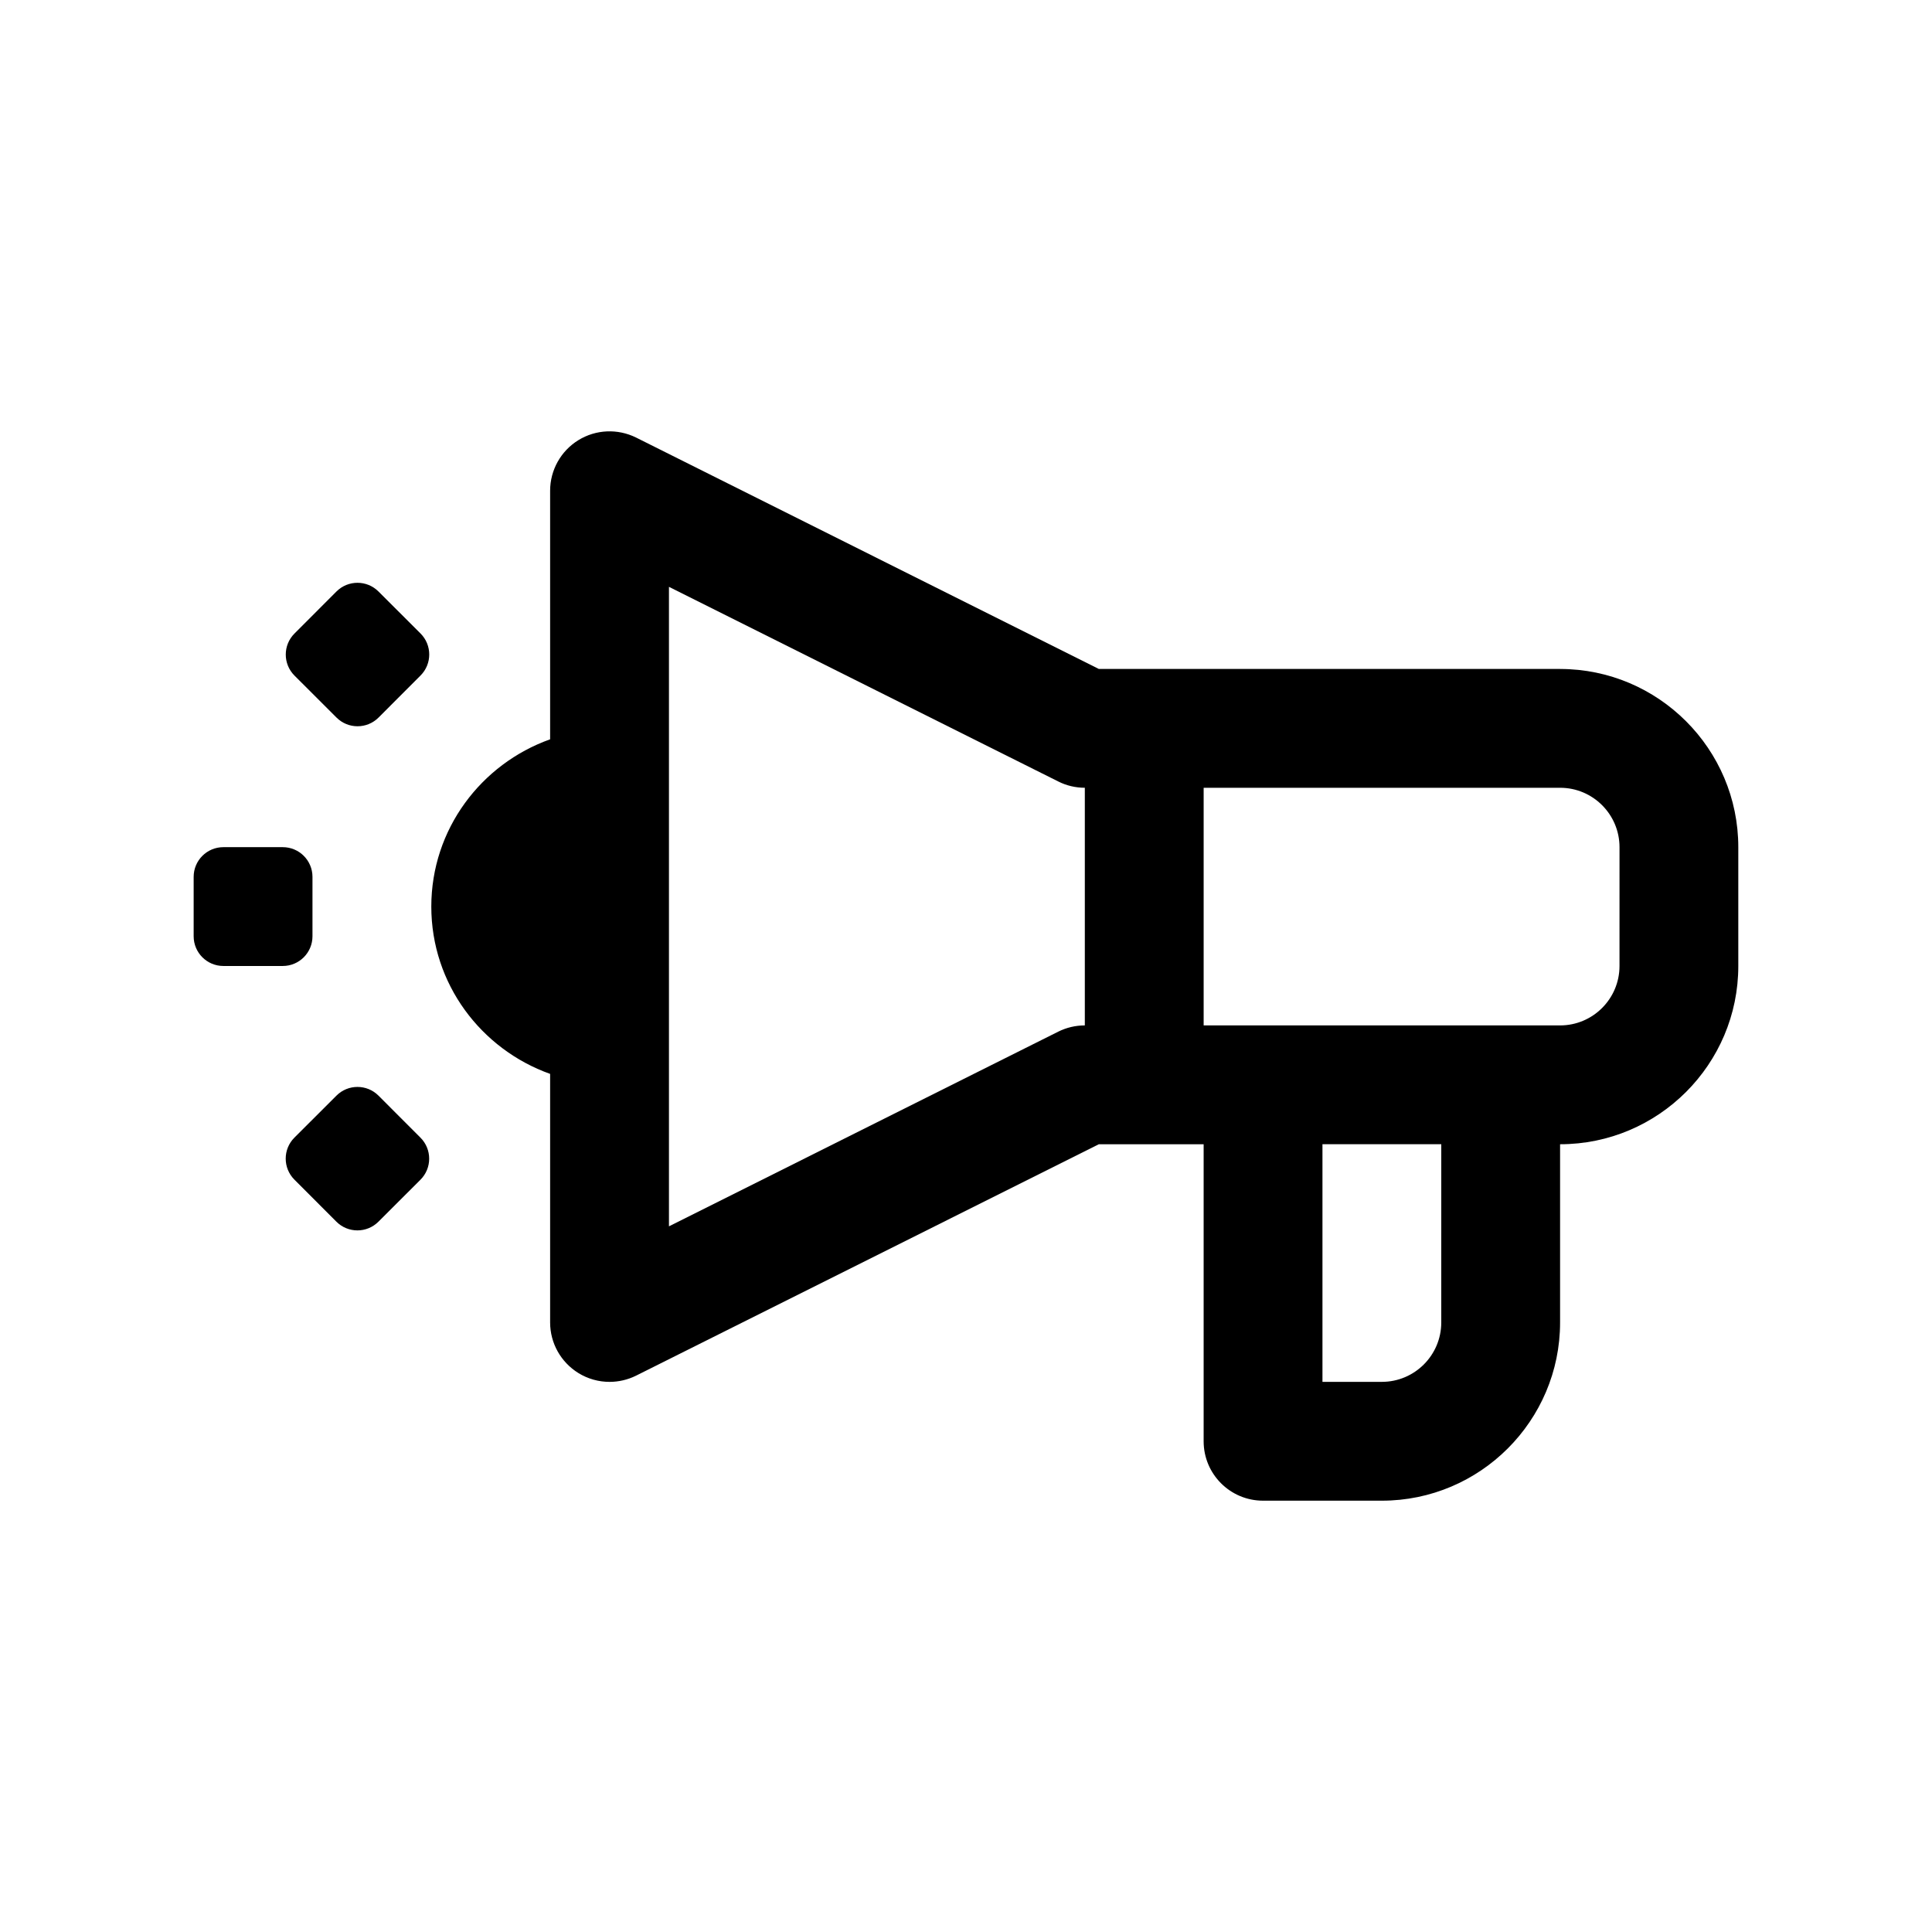 <?xml version="1.0" encoding="UTF-8"?>
<!-- Uploaded to: SVG Repo, www.svgrepo.com, Generator: SVG Repo Mixer Tools -->
<svg fill="#000000" width="800px" height="800px" version="1.1" viewBox="144 144 512 512" xmlns="http://www.w3.org/2000/svg">
 <g>
  <path d="m557.44 321.28h-122.24l-122.63-61.324c-4.879-2.406-10.656-2.172-15.301 0.695-4.644 2.863-7.481 7.934-7.481 13.398v65.875c-18.277 6.516-31.488 23.832-31.488 44.332s13.211 37.816 31.488 44.336v65.871c0 5.465 2.832 10.516 7.477 13.398 2.523 1.559 5.387 2.348 8.27 2.348 2.41 0 4.816-0.551 7.039-1.652l122.63-61.324h27.773v78.719c0 8.691 7.039 15.742 15.742 15.742h31.488c26.039 0 47.23-21.191 47.23-47.23v-47.23c26.039 0 47.23-21.191 47.23-47.23v-31.488c0.004-26.043-21.188-47.234-47.23-47.234zm-125.95 94.465c-2.441 0-4.863 0.566-7.039 1.652l-103.17 51.594v-169.47l103.17 51.578c2.172 1.102 4.598 1.668 7.039 1.668zm94.461 78.719c0 8.676-7.055 15.742-15.742 15.742h-15.742v-62.977h31.488zm47.234-94.461c0 8.676-7.055 15.742-15.742 15.742h-94.461v-62.977h94.465c8.691 0 15.742 7.07 15.742 15.742z"/>
  <path d="m226.81 392.12v-15.742c0-4.348-3.523-7.871-7.871-7.871h-15.742c-4.348 0-7.875 3.523-7.875 7.871v15.742c0 4.348 3.527 7.875 7.875 7.875h15.742c4.348 0 7.871-3.527 7.871-7.875z"/>
  <path d="m244.3 300.75c-3.07-3.07-8.062-3.07-11.133 0l-11.133 11.148c-3.07 3.07-3.07 8.062 0 11.133l11.148 11.133c3.07 3.07 8.062 3.07 11.133 0l11.133-11.148c3.07-3.07 3.07-8.062 0-11.133z"/>
  <path d="m244.3 434.35c-3.07-3.07-8.062-3.07-11.133 0l-11.148 11.133c-3.07 3.07-3.07 8.062 0 11.133l11.133 11.148c3.07 3.07 8.062 3.07 11.133 0l11.148-11.133c3.07-3.07 3.07-8.062 0-11.133z"/>
 </g>
</svg>